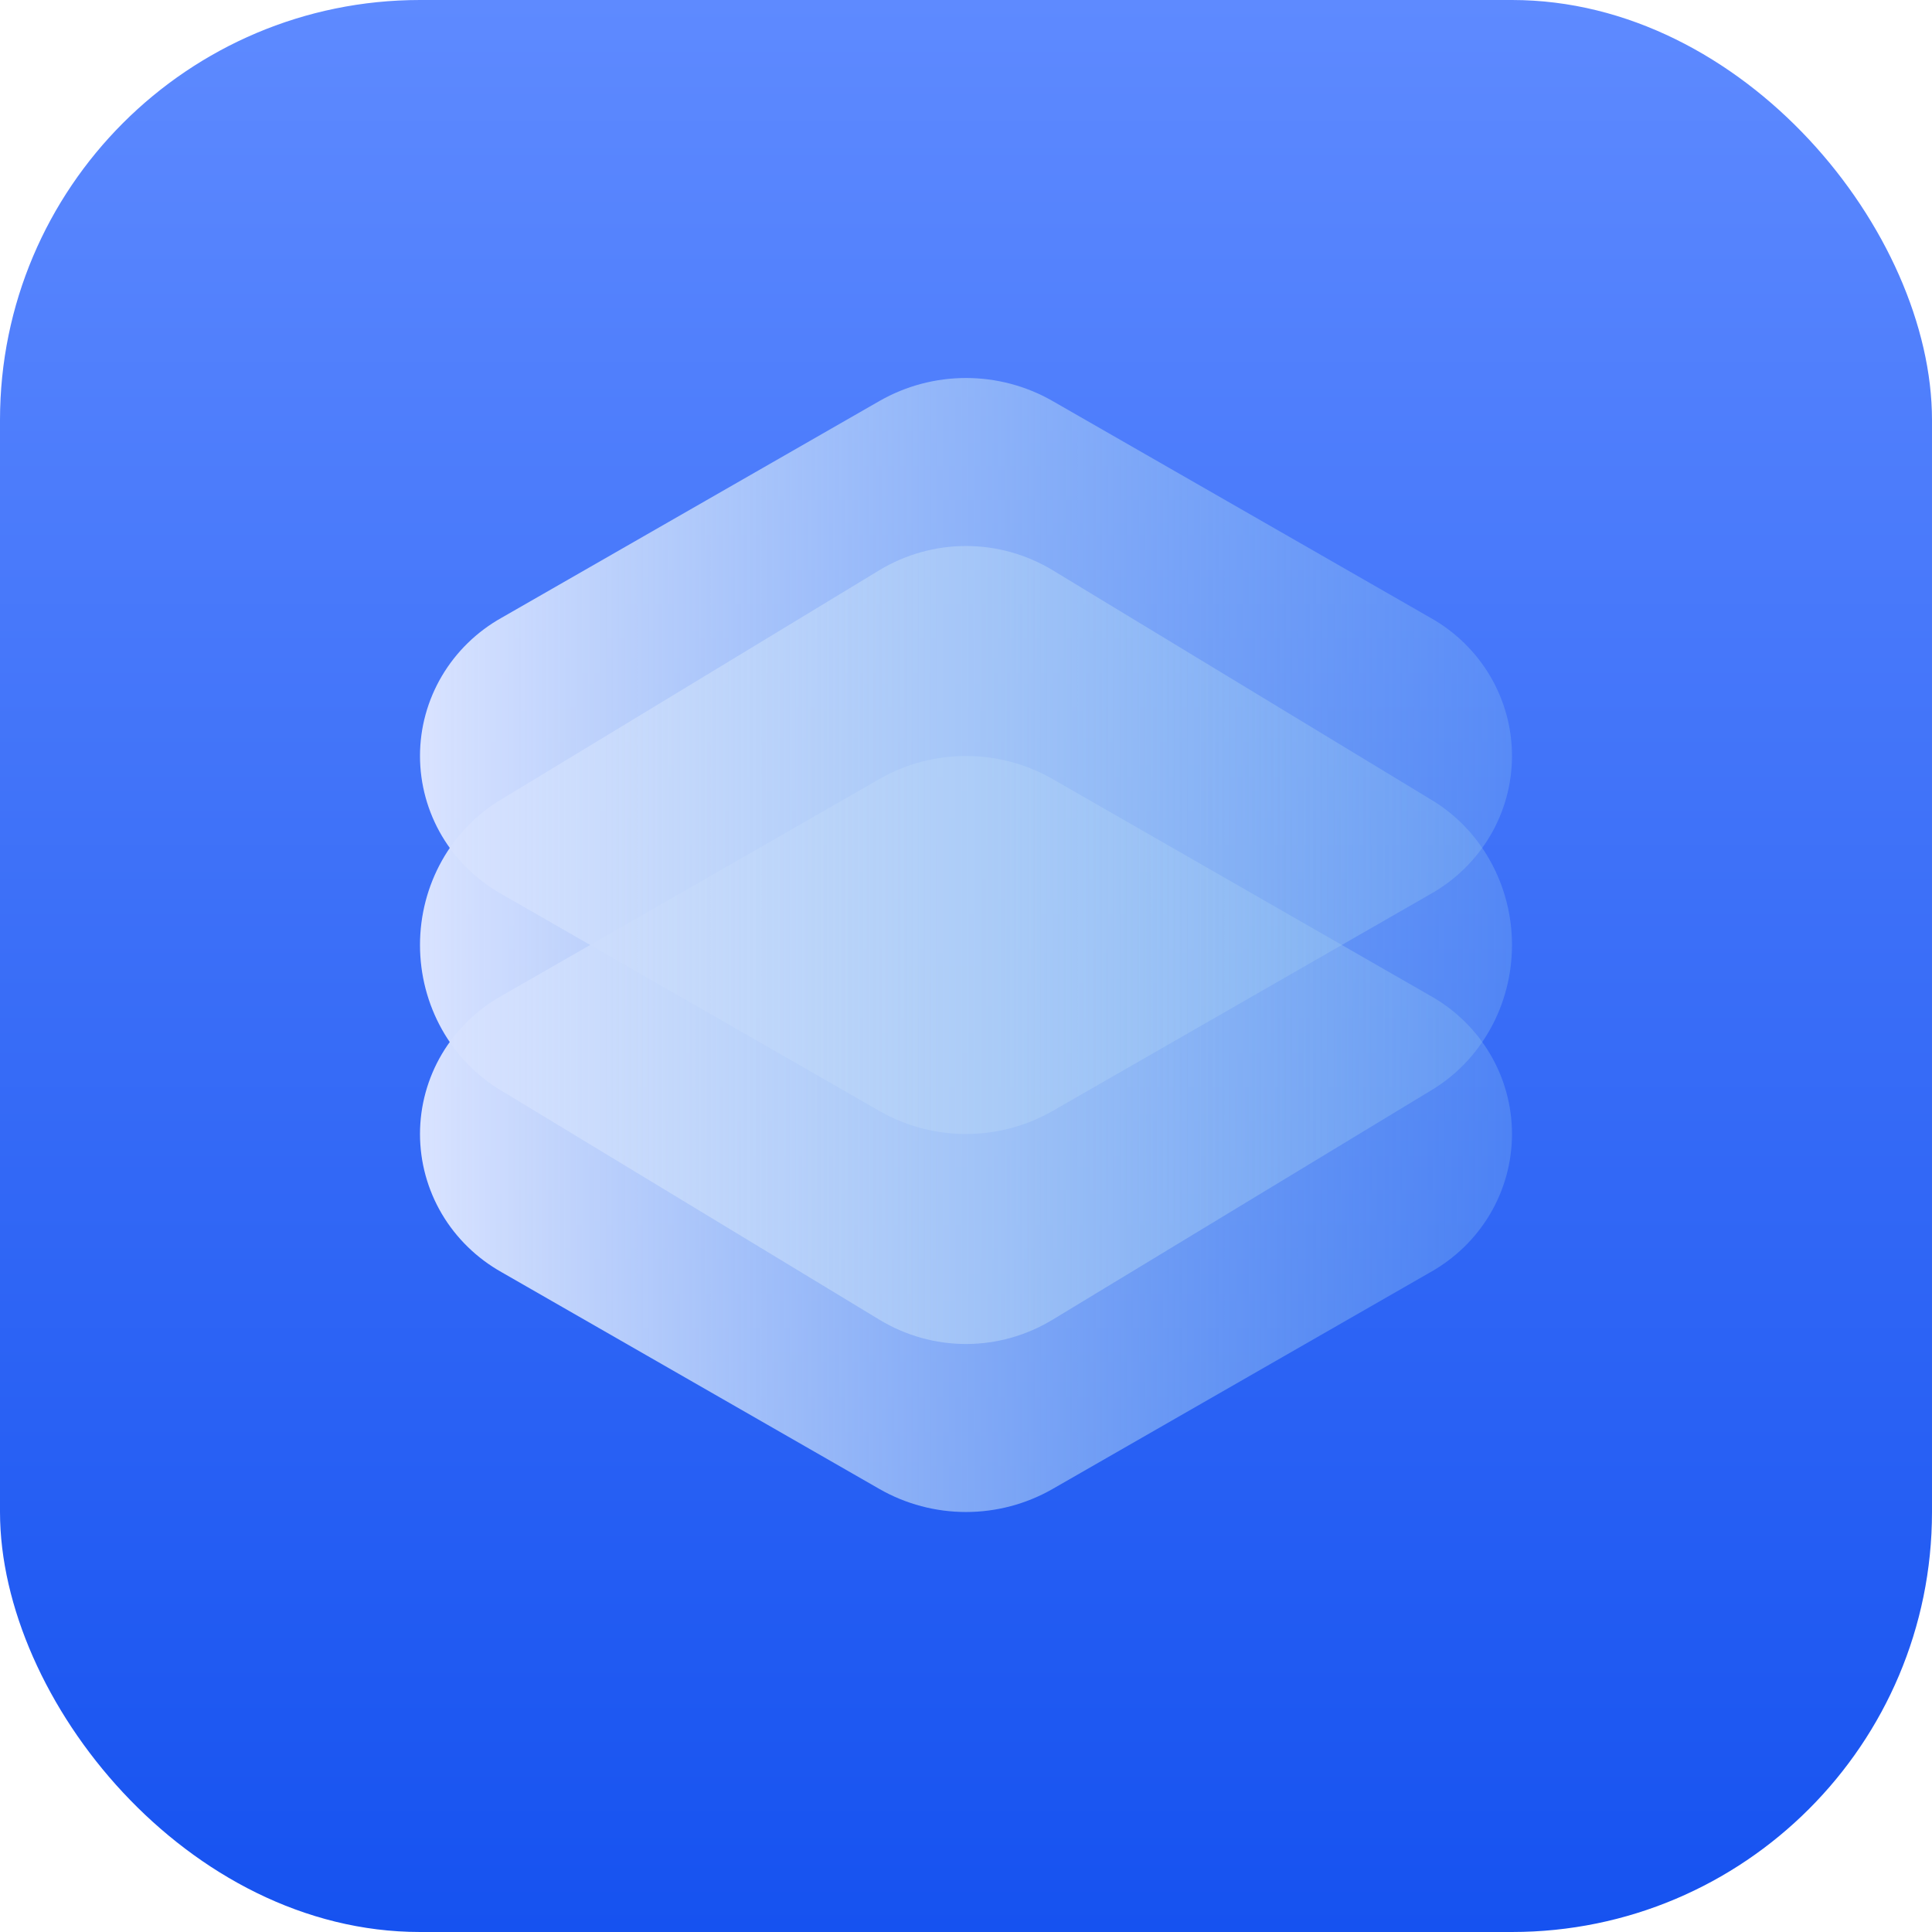 <svg width="46" height="46" viewBox="0 0 46 46" fill="none" xmlns="http://www.w3.org/2000/svg">
<rect width="46" height="46" rx="10" fill="url(#paint0_linear_77_169)"/>
<path d="M34.056 30.291L25.056 35.455C24.431 35.812 23.722 36 23 36C22.278 36 21.569 35.812 20.944 35.455L11.944 30.291C11.354 29.96 10.863 29.482 10.521 28.904C10.18 28.326 10 27.669 10 27C10 26.331 10.18 25.674 10.521 25.096C10.863 24.518 11.354 24.04 11.944 23.709L20.944 18.545C21.569 18.188 22.278 18 23 18C23.722 18 24.431 18.188 25.056 18.545L34.056 23.709C34.646 24.04 35.137 24.518 35.479 25.096C35.82 25.674 36 26.331 36 27C36 27.669 35.82 28.326 35.479 28.904C35.137 29.482 34.646 29.96 34.056 30.291Z" fill="url(#paint1_linear_77_169)"/>
<path d="M34.055 25.973L25.056 31.425C24.431 31.802 23.722 32 23 32C22.278 32 21.569 31.802 20.944 31.425L11.945 25.973C11.354 25.625 10.863 25.12 10.522 24.51C10.18 23.9 10 23.206 10 22.5C10 21.794 10.18 21.101 10.522 20.491C10.863 19.881 11.354 19.376 11.945 19.028L20.944 13.572C21.569 13.197 22.278 13 23 13C23.722 13 24.431 13.197 25.056 13.572L34.055 19.028C34.646 19.376 35.137 19.881 35.478 20.491C35.82 21.101 36 21.794 36 22.5C36 23.206 35.82 23.9 35.478 24.51C35.137 25.12 34.646 25.625 34.055 25.973Z" fill="url(#paint2_linear_77_169)"/>
<path d="M34.056 21.289L25.056 26.455C24.431 26.812 23.722 27 23 27C22.278 27 21.569 26.812 20.944 26.455L11.944 21.289C11.354 20.958 10.863 20.48 10.521 19.902C10.18 19.324 10 18.667 10 17.998C10 17.329 10.18 16.673 10.521 16.095C10.863 15.517 11.354 15.038 11.944 14.708L20.944 9.545C21.569 9.188 22.278 9 23 9C23.722 9 24.431 9.188 25.056 9.545L34.056 14.708C34.646 15.038 35.137 15.517 35.479 16.095C35.82 16.673 36 17.329 36 17.998C36 18.667 35.82 19.324 35.479 19.902C35.137 20.48 34.646 20.958 34.056 21.289Z" fill="url(#paint3_linear_77_169)"/>
<defs>
<linearGradient id="paint0_linear_77_169" x1="23" y1="0" x2="23" y2="46" gradientUnits="userSpaceOnUse">
<stop stop-color="#5E8AFF"/>
<stop offset="1" stop-color="#1652F0"/>
</linearGradient>
<linearGradient id="paint1_linear_77_169" x1="9.998" y1="26.998" x2="36.002" y2="26.998" gradientUnits="userSpaceOnUse">
<stop stop-color="#D9E3FF"/>
<stop offset="1" stop-color="#8BBFF0" stop-opacity="0.3"/>
</linearGradient>
<linearGradient id="paint2_linear_77_169" x1="9.999" y1="22.5" x2="36.001" y2="22.5" gradientUnits="userSpaceOnUse">
<stop stop-color="#D9E3FF"/>
<stop offset="1" stop-color="#8BBFF0" stop-opacity="0.3"/>
</linearGradient>
<linearGradient id="paint3_linear_77_169" x1="9.998" y1="17.997" x2="36.002" y2="17.997" gradientUnits="userSpaceOnUse">
<stop stop-color="#D9E3FF"/>
<stop offset="1" stop-color="#8BBFF0" stop-opacity="0.3"/>
</linearGradient>
</defs>
</svg>
